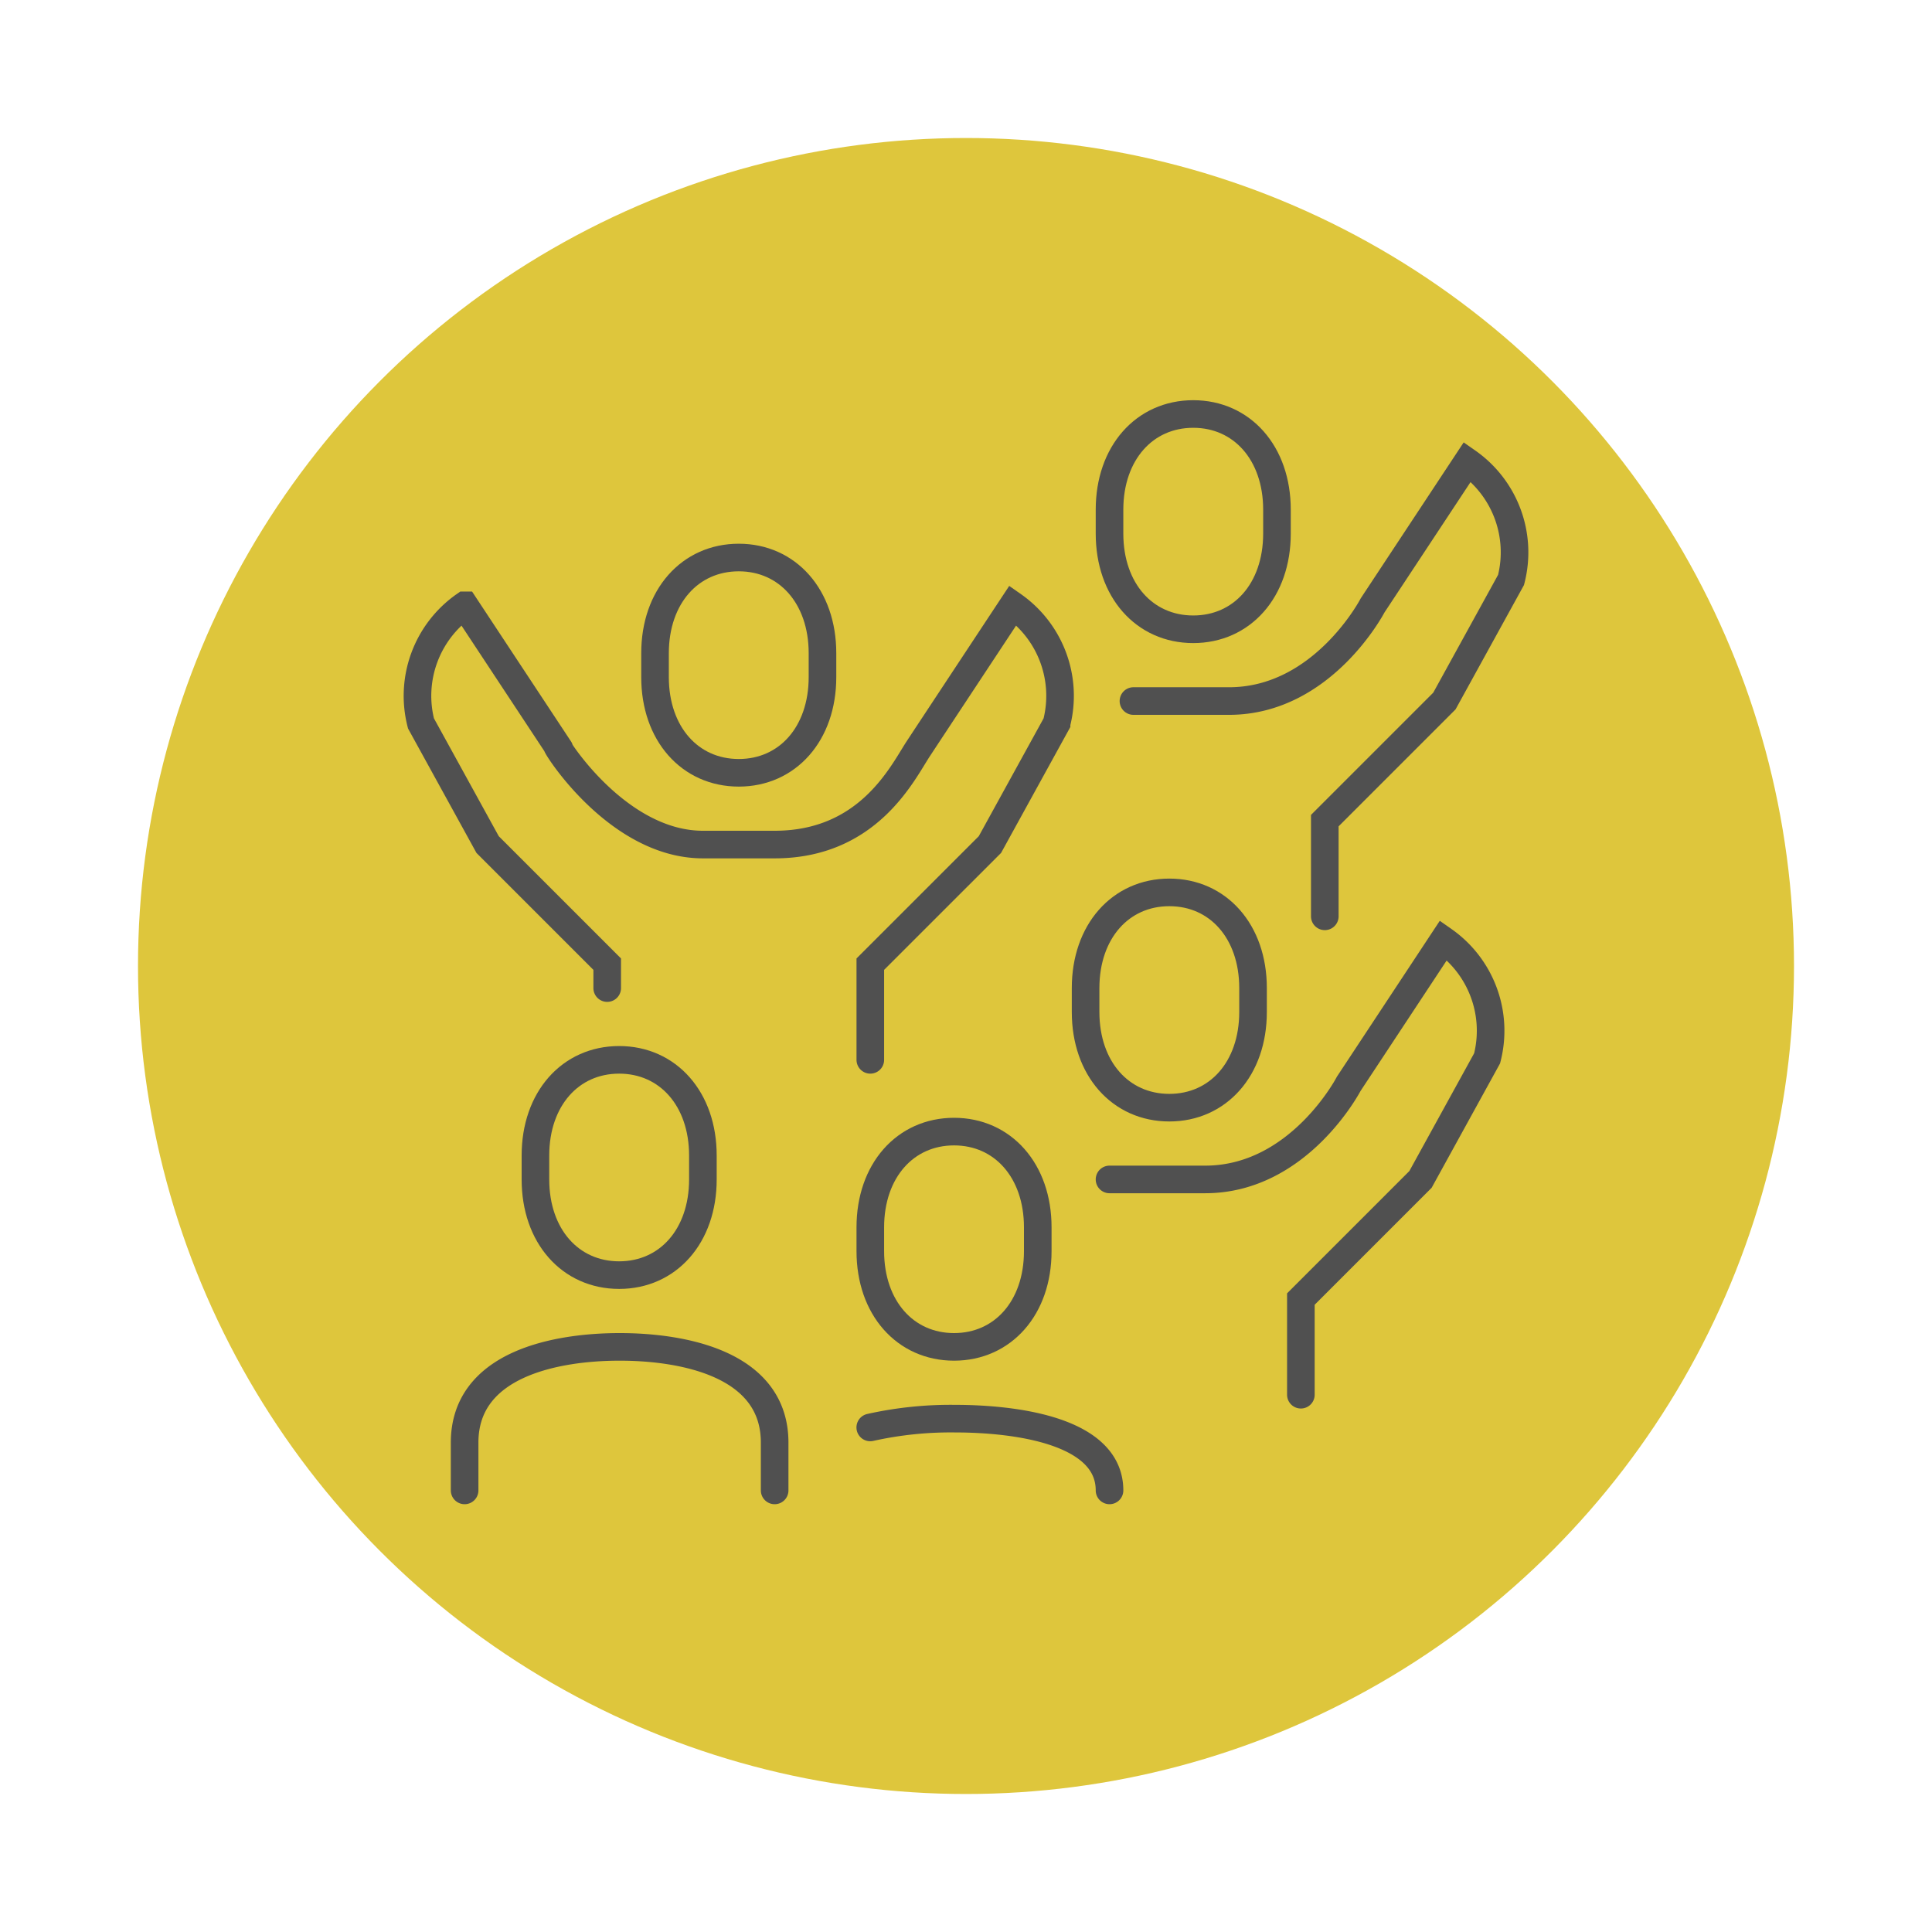 <svg xmlns="http://www.w3.org/2000/svg" width="70" height="70"><circle cx="35" cy="35" r="30" fill="#dec63c"/><g fill="none" stroke="#505050"><path d="M26.767 28c1.767 0 3.033-1.415 3.033-3.467v-.866c0-2.051-1.266-3.467-3.033-3.467s-3.034 1.416-3.034 3.467v.866C23.733 26.585 25 28 26.767 28Z" stroke-linejoin="round"/><path d="M31.533 38.4v-3.467l4.334-4.333 2.414-4.389a4 4 0 0 0-1.581-4.278s-2.863 4.334-3.432 5.2-1.8 3.467-5.2 3.467h-2.6c-3.4 0-5.77-4.333-5.2-3.467s-3.433-5.2-3.433-5.2a4 4 0 0 0-1.582 4.278l2.414 4.389L22 34.933v.867" stroke-linecap="round" stroke-miterlimit="10"/><path d="M43.233 22.8c1.768 0 3.034-1.415 3.034-3.467v-.866C46.267 16.416 45 15 43.233 15S40.2 16.416 40.2 18.467v.866c0 2.052 1.266 3.467 3.033 3.467Z" stroke-linejoin="round"/><path d="M48 33.2v-3.467l4.333-4.333 2.415-4.389a4 4 0 0 0-1.582-4.278l-3.433 5.2s-1.8 3.467-5.2 3.467h-3.466M16.834 54v-1.733c0-2.863 3.341-3.467 5.617-3.467s5.616.6 5.616 3.467V54" stroke-linecap="round" stroke-miterlimit="10"/><path d="M22.433 46.2c1.768 0 3.034-1.415 3.034-3.467v-.866c0-2.051-1.266-3.467-3.034-3.467S19.4 39.816 19.4 41.867v.866c0 2.052 1.266 3.467 3.033 3.467Z" stroke-linejoin="round"/><path d="M31.531 51.719a13.389 13.389 0 0 1 3.053-.319c2.276 0 5.616.453 5.616 2.6" stroke-linecap="round" stroke-miterlimit="10"/><path d="M34.567 48.8c1.767 0 3.033-1.415 3.033-3.467v-.866c0-2.051-1.266-3.467-3.033-3.467s-3.034 1.416-3.034 3.467v.866c0 2.052 1.267 3.467 3.034 3.467ZM42.367 40.133c1.767 0 3.033-1.415 3.033-3.466V35.8c0-2.051-1.266-3.467-3.033-3.467s-3.034 1.416-3.034 3.467v.867c0 2.051 1.267 3.466 3.034 3.466Z" stroke-linejoin="round"/><path d="M47.133 50.533v-3.466l4.334-4.334 2.414-4.388a4 4 0 0 0-1.581-4.278l-3.432 5.2s-1.8 3.466-5.2 3.466H40.2" stroke-linecap="round" stroke-miterlimit="10"/></g></svg>
